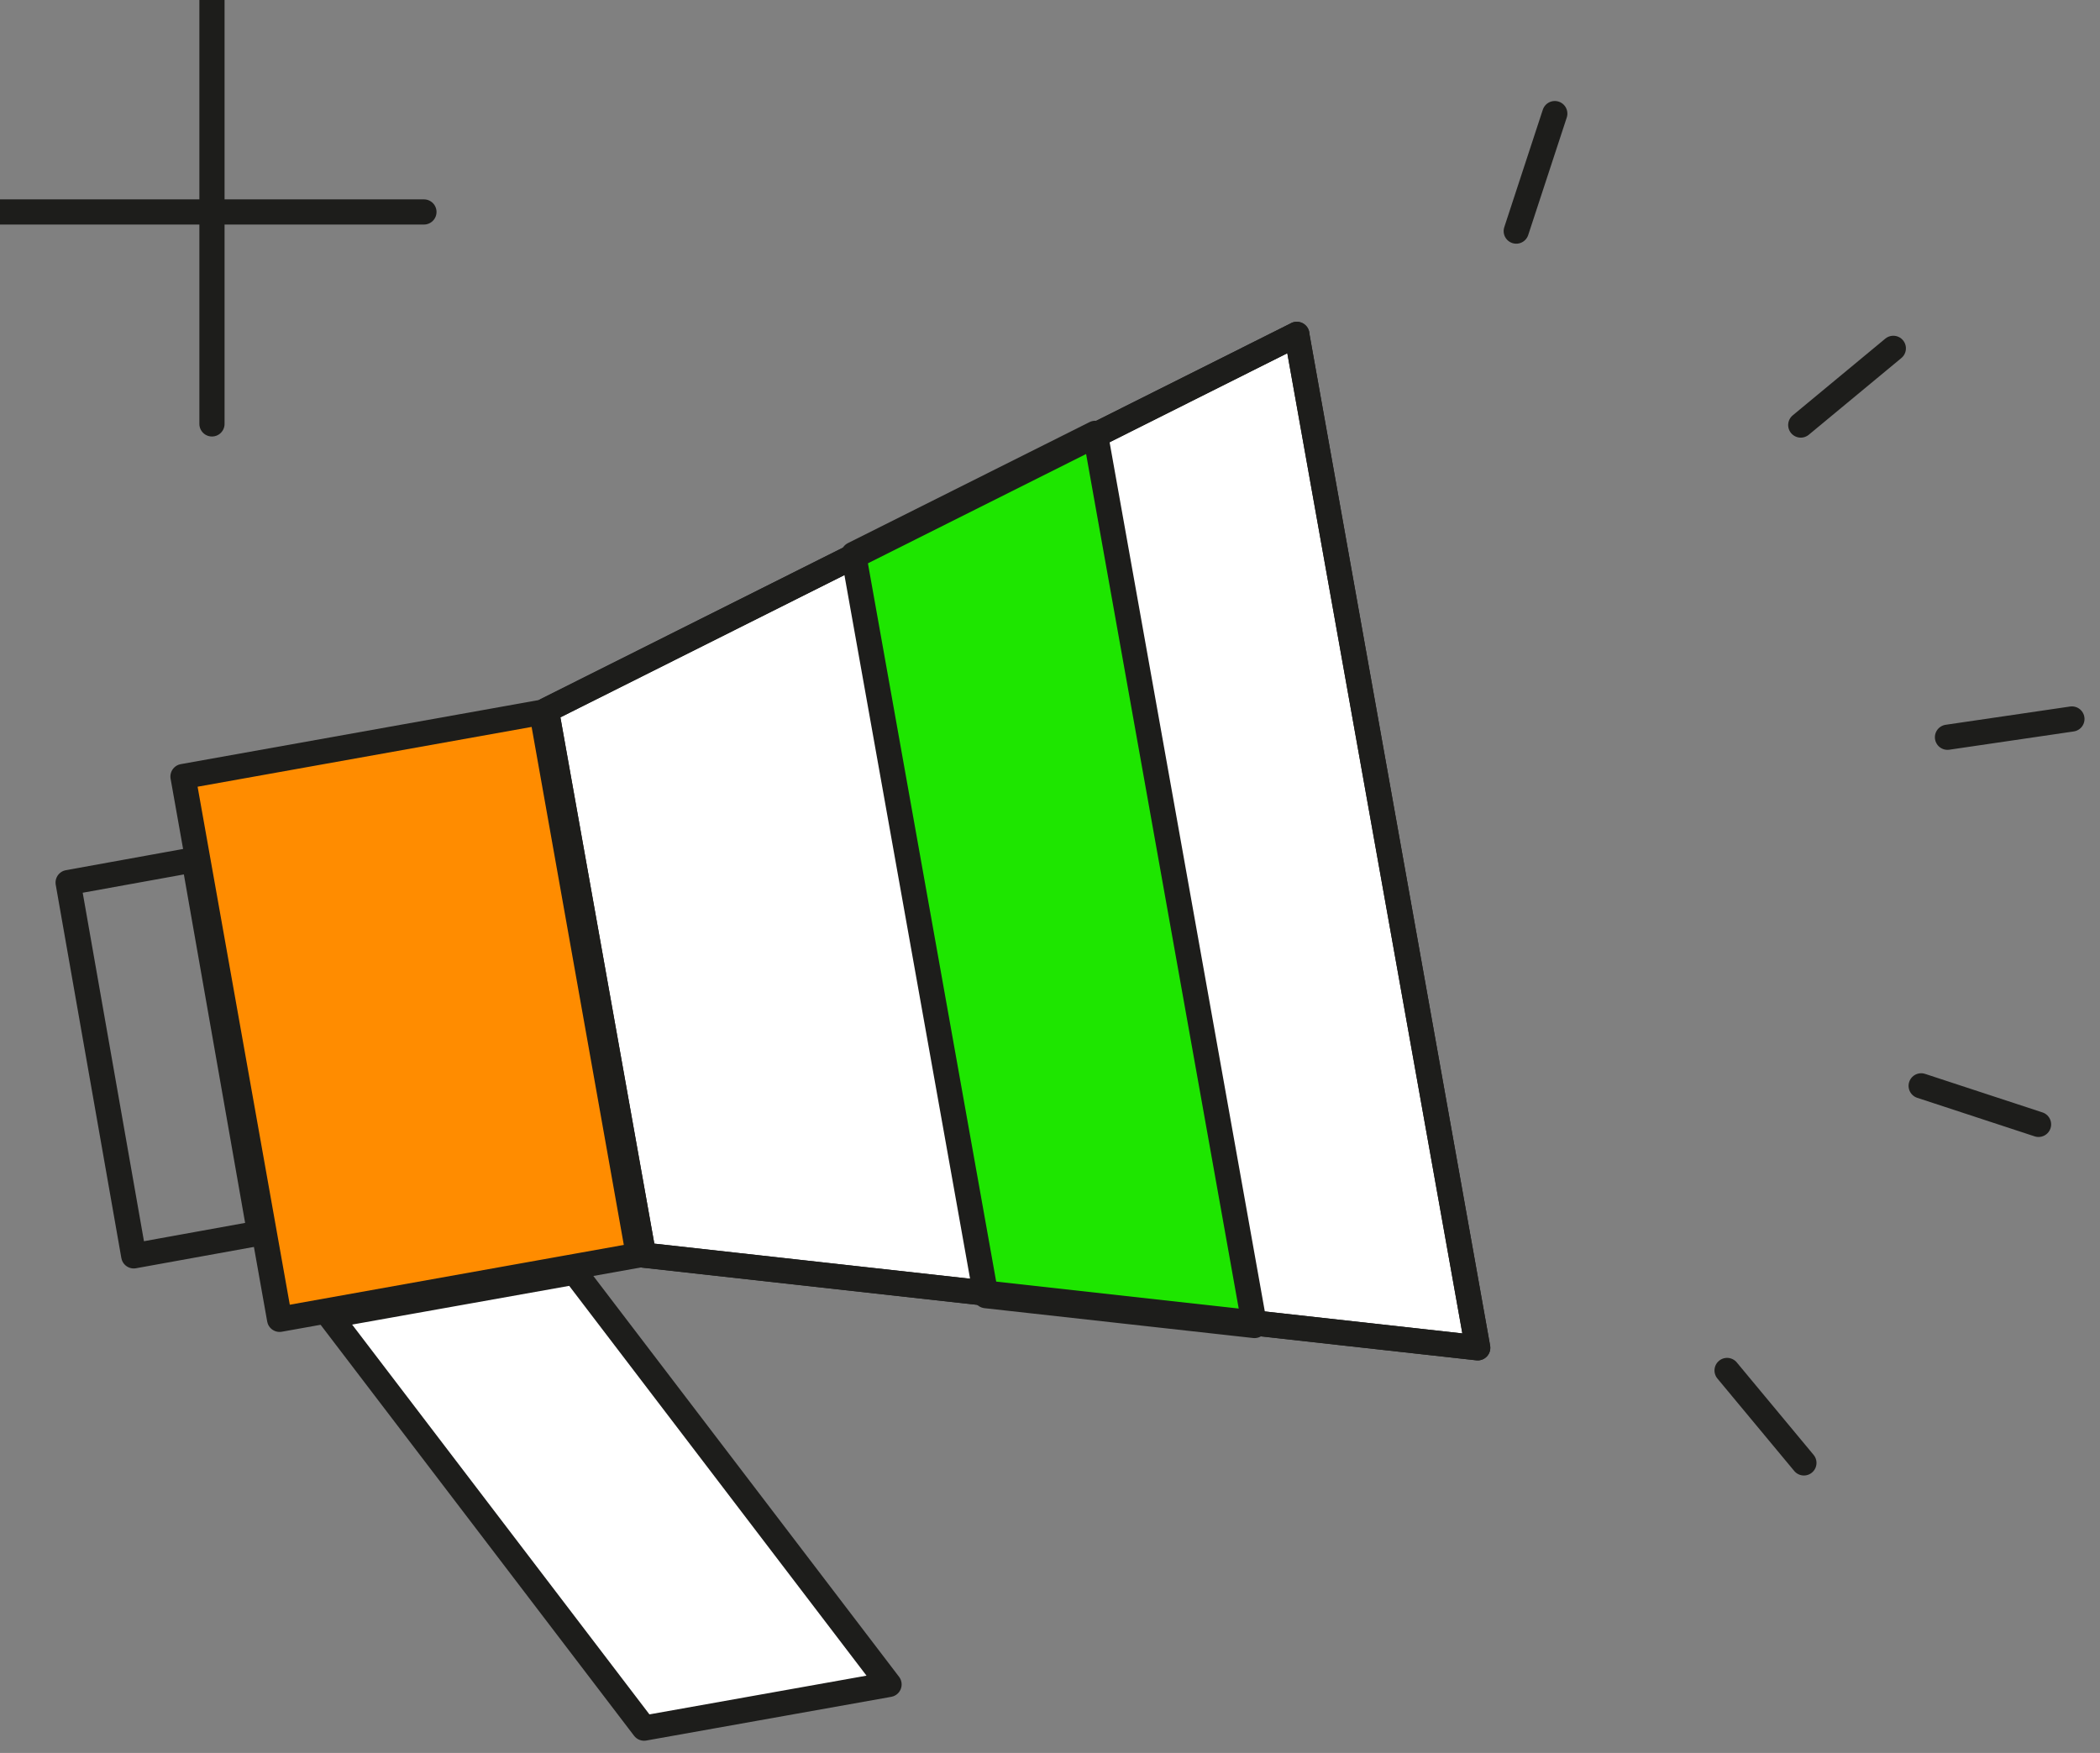 <?xml version="1.0" encoding="UTF-8"?>
<svg id="Calque_2" data-name="Calque 2" xmlns="http://www.w3.org/2000/svg" xmlns:xlink="http://www.w3.org/1999/xlink" viewBox="0 0 166.74 139.19">
  <rect x="0" y="0" width="166.74" height="139.19" fill="#808080" stroke="none"/>
  <defs>
    <style>
      .cls-1 {
        fill: #1ee600;
      }

      .cls-1, .cls-2, .cls-3, .cls-4 {
        stroke-width: 0px;
      }

      .cls-5 {
        clip-path: url(#clippath);
      }

      .cls-2, .cls-6 {
        fill: none;
      }

      .cls-3 {
        fill: #ff8c00;
      }

      .cls-7 {
        clip-path: url(#clippath-1);
      }

      .cls-8 {
        clip-path: url(#clippath-2);
      }

      .cls-4 {
        fill: #fff;
      }

      .cls-6 {
        stroke: #1d1d1b;
        stroke-linecap: round;
        stroke-linejoin: round;
        stroke-width: 2px;
      }
    </style>
    <clipPath id="clippath">
      <rect class="cls-2" width="166.74" height="139.19"/>
    </clipPath>
    <clipPath id="clippath-1">
      <rect class="cls-2" width="166.74" height="139.19"/>
    </clipPath>
    <clipPath id="clippath-2">
      <rect class="cls-2" width="166.74" height="139.19"/>
    </clipPath>
  </defs>
  <g id="Layer_1" data-name="Layer 1">
    <g id="Groupe_448" data-name="Groupe 448">
      <path id="Tracé_472" data-name="Tracé 472" class="cls-3" d="M50.69,99.66l-28.49,5.1-7.67-43.1,28.49-5.1,7.67,43.1Z"/>
      <path id="Tracé_473" data-name="Tracé 473" class="cls-6" d="M50.69,99.66l-28.49,5.1-7.67-43.1,28.49-5.1,7.67,43.1Z"/>
      <g id="Groupe_449" data-name="Groupe 449">
        <g class="cls-5">
          <g id="Groupe_448-2" data-name="Groupe 448-2">
            <path id="Tracé_474" data-name="Tracé 474" class="cls-6" d="M20.62,97.91l-10,1.81-5.21-29.64,10-1.81,5.21,29.64Z"/>
          </g>
        </g>
      </g>
      <path id="Tracé_475" data-name="Tracé 475" class="cls-4" d="M102.97,26.55l-59.59,29.85,7.72,43.26,66.23,7.36-14.37-80.47Z"/>
      <path id="Tracé_476" data-name="Tracé 476" class="cls-6" d="M102.97,26.55l-59.59,29.85,7.72,43.26,66.23,7.36-14.37-80.47Z"/>
      <path id="Tracé_477" data-name="Tracé 477" class="cls-1" d="M78.28,102.88l21.33,2.37-12.65-70.84-19.19,9.61,10.51,58.86Z"/>
      <path id="Tracé_478" data-name="Tracé 478" class="cls-6" d="M78.28,102.88l21.33,2.37-12.65-70.84-19.19,9.61,10.51,58.86Z"/>
      <path id="Tracé_479" data-name="Tracé 479" class="cls-6" d="M102.97,26.55l-59.59,29.85,7.72,43.26,66.23,7.36-14.37-80.47Z"/>
      <path id="Tracé_480" data-name="Tracé 480" class="cls-4" d="M26.17,104.49l24.97,32.73,19.45-3.46-24.97-32.74-19.45,3.47Z"/>
      <g id="Groupe_451" data-name="Groupe 451">
        <g class="cls-7">
          <g id="Groupe_450" data-name="Groupe 450">
            <path id="Tracé_481" data-name="Tracé 481" class="cls-6" d="M70.59,133.75l-19.45,3.47-24.97-32.74,19.45-3.47,24.97,32.74Z"/>
            <line id="Ligne_286" data-name="Ligne 286" class="cls-6" x1="154.63" y1="58.54" x2="164.51" y2="57.09"/>
          </g>
        </g>
      </g>
      <line id="Ligne_287" data-name="Ligne 287" class="cls-6" x1="142.98" y1="33.75" x2="150.33" y2="27.66"/>
      <line id="Ligne_288" data-name="Ligne 288" class="cls-6" x1="120.39" y1="18.35" x2="123.45" y2="9.02"/>
      <line id="Ligne_289" data-name="Ligne 289" class="cls-6" x1="137.13" y1="108.82" x2="143.23" y2="116.16"/>
      <g id="Groupe_453" data-name="Groupe 453">
        <g class="cls-8">
          <g id="Groupe_452" data-name="Groupe 452">
            <line id="Ligne_290" data-name="Ligne 290" class="cls-6" x1="152.54" y1="86.22" x2="161.86" y2="89.28"/>
            <path id="Tracé_482" data-name="Tracé 482" class="cls-6" d="M33.66,16.83H0M16.83,0v33.66"/>
          </g>
        </g>
      </g>
    </g>
  </g>
</svg>